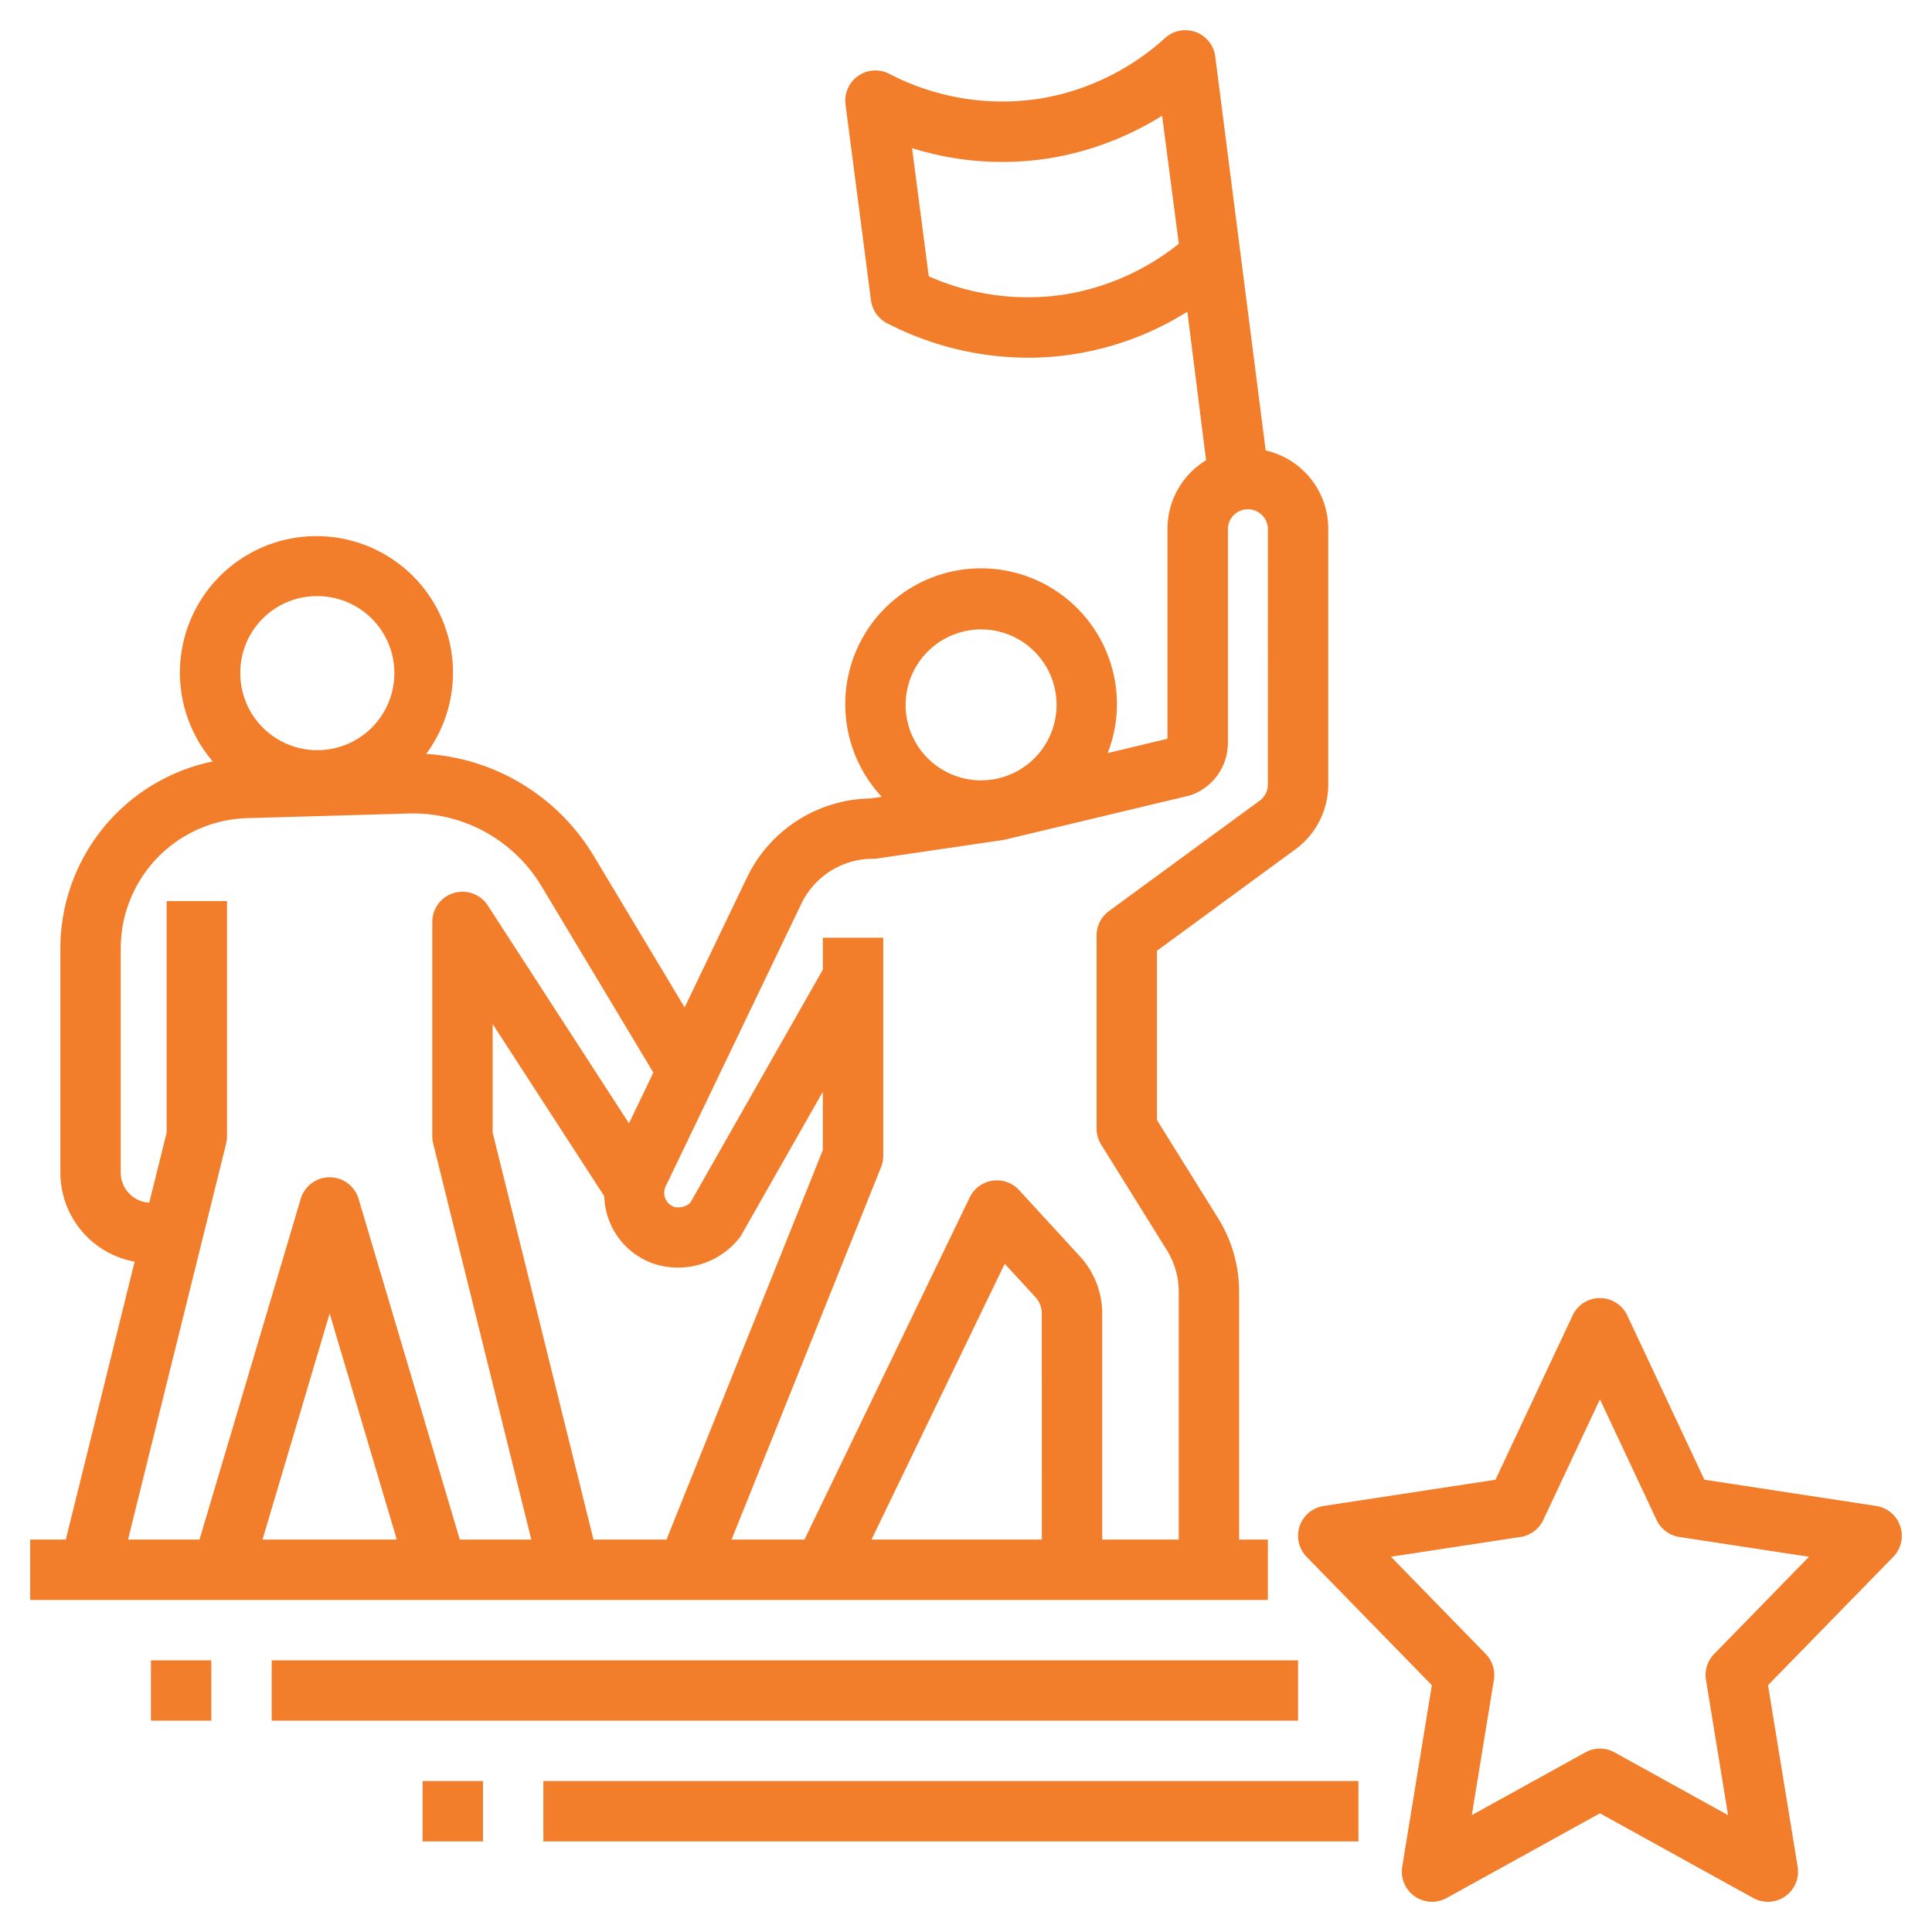<svg xmlns="http://www.w3.org/2000/svg" version="1.1" xmlns:xlink="http://www.w3.org/1999/xlink" width="512" height="512" x="0" y="0" viewBox="0 0 64 64" style="enable-background:new 0 0 512 512" xml:space="preserve" class=""><g><path d="m62.151 49.887-5.691-.87-2.555-5.442a1 1 0 0 0-1.81 0l-2.555 5.443-5.691.869a1 1 0 0 0-.565 1.687l4.148 4.25-.982 6.015a1 1 0 0 0 1.47 1.036L53 60.068l5.08 2.807a1 1 0 0 0 1.47-1.036l-.982-6.015 4.148-4.25a1 1 0 0 0-.565-1.687Zm-5.367 4.902a1 1 0 0 0-.271.86l.731 4.48-3.76-2.079a.997.997 0 0 0-.967 0l-3.761 2.078.731-4.48a1 1 0 0 0-.271-.859l-3.14-3.22 4.294-.655a1.002 1.002 0 0 0 .754-.564L53 46.354l1.876 3.996a1.002 1.002 0 0 0 .754.564l4.295.656ZM41.927 14.92l-1.67-13.049a1 1 0 0 0-1.665-.61 8.13 8.13 0 0 1-4.136 2.005 8.12 8.12 0 0 1-4.993-.818 1 1 0 0 0-1.454 1.015l.843 6.484a1 1 0 0 0 .528.758 10.232 10.232 0 0 0 4.67 1.145 9.881 9.881 0 0 0 1.566-.125 9.922 9.922 0 0 0 3.717-1.4l.62 4.923a2.649 2.649 0 0 0-1.278 2.259v6.965l-1.982.475A4.456 4.456 0 0 0 37 23.35a4.5 4.5 0 1 0-7.792 3.045l-.366.054a4.625 4.625 0 0 0-4.071 2.564l-2.092 4.358-3.015-5.025a6.99 6.99 0 0 0-5.546-3.372 4.523 4.523 0 1 0-7.071.25A6.327 6.327 0 0 0 2 31.43v7.42a3 3 0 0 0 2.46 2.945L2.18 51H1v2h41v-2h-.953v-8.211a4.607 4.607 0 0 0-.697-2.436l-2.024-3.25v-5.608l4.558-3.34A2.66 2.66 0 0 0 44 25.994v-8.486a2.66 2.66 0 0 0-2.073-2.586ZM35.3 9.75a8.088 8.088 0 0 1-4.534-.598l-.552-4.244a9.994 9.994 0 0 0 4.56.332 10.097 10.097 0 0 0 3.723-1.407l.552 4.243a8.12 8.12 0 0 1-3.75 1.674ZM32.5 20.85a2.5 2.5 0 1 1-2.5 2.5 2.503 2.503 0 0 1 2.5-2.5Zm-22.02-1.103a2.552 2.552 0 1 1-2.52 2.55 2.538 2.538 0 0 1 2.52-2.55ZM8.696 51l2.224-7.488L13.144 51Zm6.536 0-3.353-11.285a1 1 0 0 0-1.918 0L6.609 51H4.241l3.25-13.117a.995.995 0 0 0 .029-.24V29.85h-2v7.671l-.575 2.318a.995.995 0 0 1-.945-.99v-7.42a4.317 4.317 0 0 1 4.309-4.33l5.21-.15a4.965 4.965 0 0 1 4.43 2.426l3.694 6.156-.807 1.682-4.677-7.217a1 1 0 0 0-1.839.544v7.1a.996.996 0 0 0 .03.24L17.6 51Zm4.428 0-3.34-13.482v-3.596l3.698 5.705a2.429 2.429 0 0 0 1.677 2.248 2.597 2.597 0 0 0 2.801-.868 1.016 1.016 0 0 0 .068-.105l2.693-4.737V38.1L22.079 51Zm14.852 0H28.87l4.413-9.137 1.018 1.108a.803.803 0 0 1 .21.543ZM42 25.993a.665.665 0 0 1-.287.542l-4.978 3.646a1 1 0 0 0-.409.807v6.402a1.002 1.002 0 0 0 .152.528l2.174 3.492a2.61 2.61 0 0 1 .395 1.379V51h-2.535v-7.486a2.794 2.794 0 0 0-.739-1.896l-2.013-2.193a1 1 0 0 0-1.637.241L26.65 51h-2.415l4.95-12.334a.996.996 0 0 0 .073-.373v-7.23h-2v1.056l-4.392 7.725a.595.595 0 0 1-.521.14.499.499 0 0 1-.31-.293.528.528 0 0 1 .05-.46l4.48-9.334a2.627 2.627 0 0 1 2.355-1.449 1.029 1.029 0 0 0 .144-.01l4.193-.616 6.111-1.46a.994.994 0 0 0 .116-.035 1.835 1.835 0 0 0 1.192-1.712v-7.108a.663.663 0 0 1 1.325 0ZM9 55h34v2H9zM18 59h27v2H18zM14 59h2v2h-2zM5 55h2v2H5z" fill="#f27e2b" opacity="1" data-original="#000000" class=""></path></g></svg>
